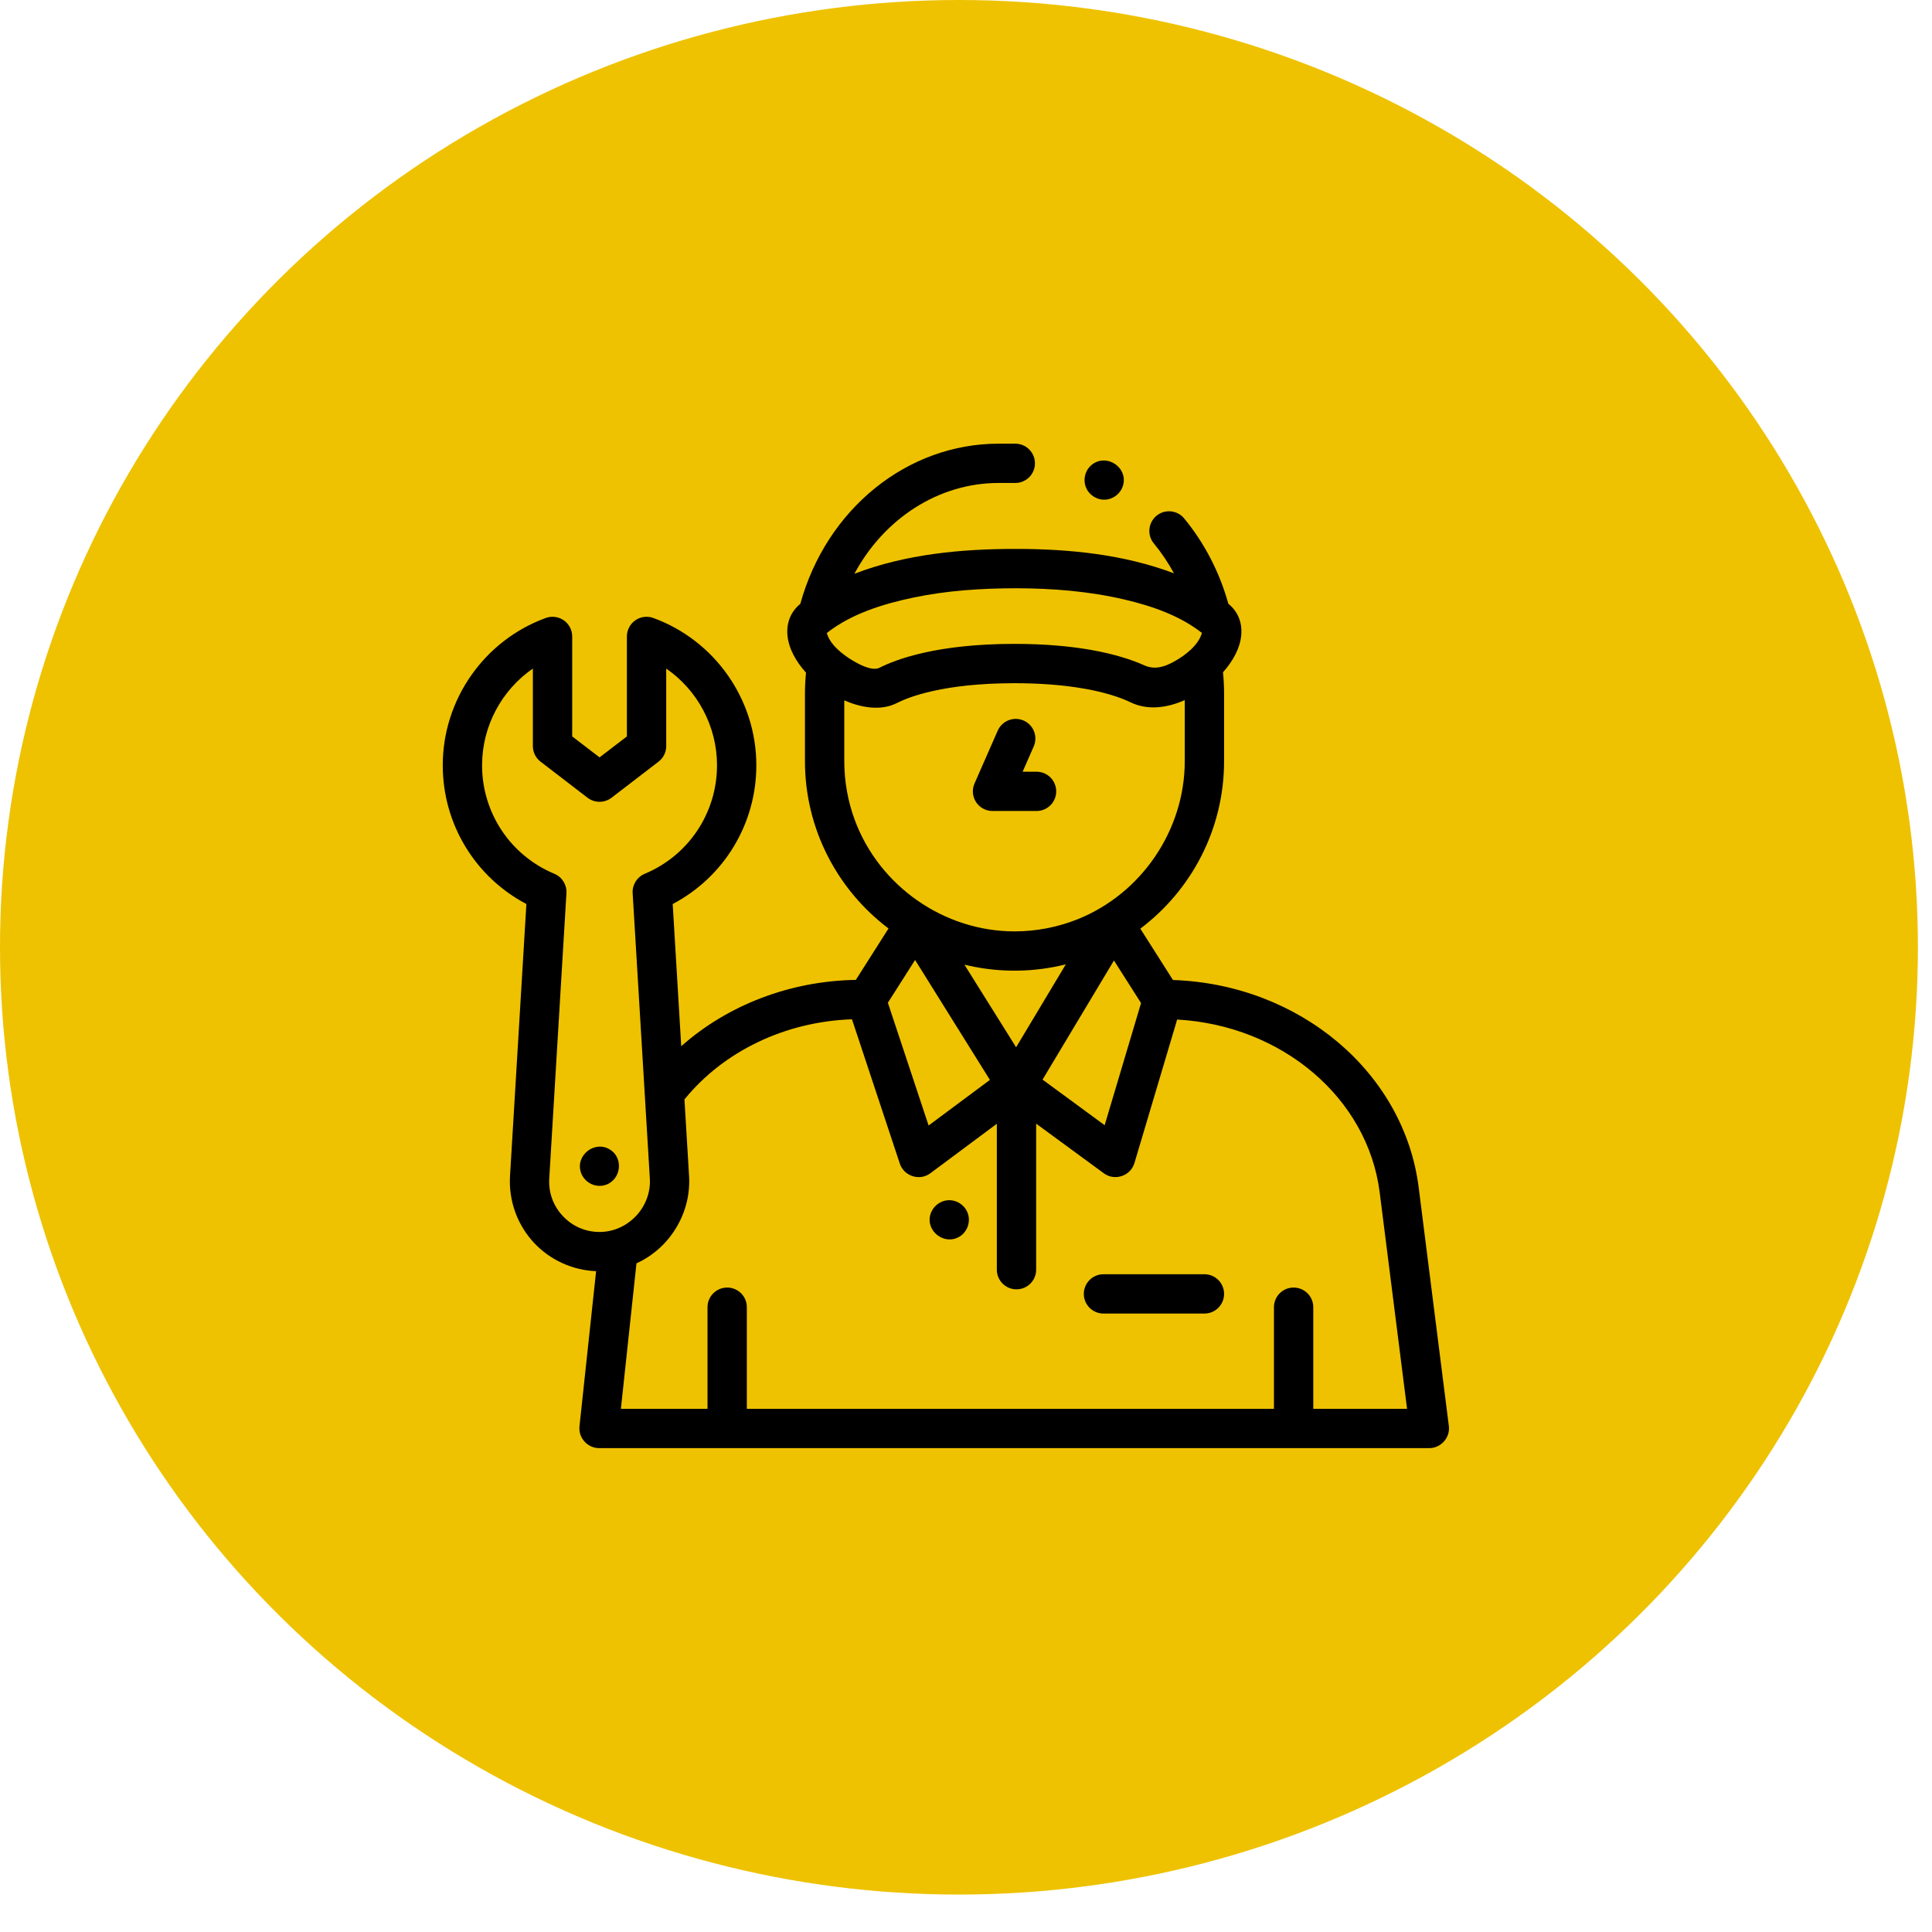 <svg width="48" height="48" viewBox="0 0 48 48" fill="none" xmlns="http://www.w3.org/2000/svg">
<ellipse cx="23.825" cy="23.535" rx="23.825" ry="23.535" fill="#EEC200"></ellipse>
<g clip-path="url(#clip0_12111_1440)">
<path d="M35.996 35.428L35.247 29.503C34.884 26.634 32.28 24.454 29.142 24.348L28.331 23.072C29.594 22.121 30.412 20.609 30.412 18.91V17.23C30.412 17.054 30.402 16.877 30.385 16.702C30.629 16.429 30.808 16.11 30.838 15.783C30.867 15.474 30.758 15.2 30.531 15.011C30.527 15.008 30.522 15.004 30.518 15.001C30.302 14.221 29.924 13.49 29.42 12.88C29.248 12.672 28.941 12.643 28.733 12.814C28.525 12.986 28.495 13.294 28.667 13.502C28.856 13.73 29.023 13.98 29.167 14.244C27.928 13.775 26.564 13.637 25.248 13.638C23.896 13.635 22.498 13.767 21.227 14.255C21.964 12.885 23.316 11.999 24.81 11.999H25.225C25.494 11.999 25.713 11.781 25.713 11.511C25.713 11.241 25.494 11.023 25.225 11.023H24.81C22.534 11.023 20.531 12.651 19.883 15.004C19.88 15.007 19.876 15.009 19.873 15.012C19.646 15.201 19.536 15.474 19.564 15.783C19.594 16.114 19.777 16.437 20.025 16.712C20.008 16.883 19.999 17.056 19.999 17.23V18.91C19.999 20.607 20.815 22.117 22.075 23.068L21.263 24.345C19.627 24.372 18.079 24.97 16.925 25.993L16.713 22.46C17.986 21.79 18.791 20.473 18.791 19.013C18.791 17.382 17.762 15.911 16.23 15.353C16.081 15.299 15.914 15.321 15.783 15.412C15.653 15.504 15.575 15.653 15.575 15.812V18.296L14.896 18.817L14.216 18.296V15.812C14.216 15.653 14.138 15.504 14.008 15.412C13.877 15.321 13.71 15.299 13.561 15.353C12.029 15.911 11 17.382 11 19.013C11 20.473 11.805 21.79 13.078 22.46L12.671 29.223C12.635 29.833 12.854 30.439 13.274 30.884C13.673 31.308 14.229 31.559 14.81 31.582L14.397 35.437C14.367 35.722 14.597 35.978 14.883 35.978H35.512C35.801 35.978 36.033 35.716 35.996 35.428ZM22.059 24.913L22.735 23.85L24.594 26.83L23.071 27.963L22.059 24.913ZM24.076 23.993C24.866 24.168 25.695 24.156 26.48 23.959L25.245 26.019L23.961 23.967C23.999 23.976 24.038 23.984 24.076 23.993ZM27.445 27.955L25.902 26.823L27.676 23.863L28.349 24.921L27.445 27.955ZM28.424 16.528C28.421 16.527 28.419 16.526 28.416 16.524C28.142 16.402 27.718 16.255 27.107 16.147C26.606 16.059 25.979 15.997 25.205 15.997C23.297 15.997 22.276 16.373 21.839 16.596C21.645 16.676 21.323 16.494 21.17 16.402C20.928 16.256 20.619 16.013 20.542 15.727C21.151 15.247 21.943 15.004 22.691 14.847C23.529 14.671 24.39 14.616 25.246 14.615C26.15 14.617 27.059 14.689 27.941 14.896C28.611 15.053 29.313 15.293 29.861 15.725C29.779 16.028 29.443 16.285 29.182 16.43C28.929 16.571 28.692 16.648 28.424 16.528ZM20.976 18.91V17.4C21.374 17.575 21.875 17.674 22.282 17.467C22.572 17.319 23.439 16.974 25.205 16.974C25.822 16.974 26.328 17.016 26.738 17.077C27.457 17.183 27.881 17.348 28.084 17.447C28.518 17.658 29.005 17.585 29.435 17.394V18.91C29.435 20.626 28.356 22.21 26.762 22.843C26.268 23.039 25.737 23.14 25.206 23.14C23.452 23.14 21.841 22.013 21.235 20.368C21.063 19.902 20.976 19.407 20.976 18.91ZM13.985 30.214C13.745 29.961 13.625 29.629 13.646 29.281L14.073 22.189C14.085 21.982 13.965 21.789 13.773 21.709C12.682 21.254 11.977 20.196 11.977 19.013C11.977 18.042 12.463 17.146 13.239 16.61V18.537C13.239 18.689 13.31 18.832 13.431 18.924L14.598 19.82C14.774 19.954 15.017 19.954 15.193 19.82L16.36 18.924C16.481 18.832 16.552 18.689 16.552 18.537V16.61C17.328 17.146 17.814 18.042 17.814 19.013C17.814 20.196 17.109 21.254 16.018 21.709C15.826 21.789 15.706 21.982 15.718 22.189L16.145 29.281C16.188 29.989 15.604 30.608 14.896 30.608C14.547 30.608 14.223 30.468 13.985 30.214ZM32.628 35.001V32.477C32.628 32.207 32.409 31.989 32.139 31.989C31.87 31.989 31.651 32.207 31.651 32.477V35.001H18.555V32.477C18.555 32.207 18.336 31.989 18.067 31.989C17.797 31.989 17.578 32.207 17.578 32.477V35.001H15.426L15.813 31.387C16.645 31.01 17.174 30.135 17.12 29.223L17.005 27.315C17.982 26.113 19.513 25.381 21.167 25.324L22.357 28.913C22.46 29.223 22.849 29.346 23.112 29.151L24.766 27.92V31.545C24.766 31.814 24.985 32.033 25.254 32.033C25.524 32.033 25.743 31.814 25.743 31.545V27.917L27.427 29.152C27.695 29.349 28.089 29.216 28.184 28.898L29.246 25.33C31.846 25.476 33.98 27.274 34.278 29.625L34.958 35.001H32.628V35.001Z" fill="black"></path>
<path d="M24.659 20.149H25.753C26.022 20.149 26.241 19.931 26.241 19.661C26.241 19.391 26.022 19.173 25.753 19.173H25.407L25.682 18.546C25.791 18.299 25.679 18.011 25.432 17.902C25.185 17.794 24.897 17.906 24.788 18.153L24.212 19.465C24.145 19.616 24.16 19.79 24.25 19.928C24.34 20.066 24.494 20.149 24.659 20.149Z" fill="black"></path>
<path d="M29.924 31.658H27.416C27.146 31.658 26.927 31.877 26.927 32.147C26.927 32.416 27.146 32.635 27.416 32.635H29.924C30.193 32.635 30.412 32.416 30.412 32.147C30.412 31.877 30.193 31.658 29.924 31.658Z" fill="black"></path>
<path d="M24.035 30.12C23.956 29.928 23.756 29.805 23.549 29.82C23.345 29.835 23.169 29.98 23.114 30.177C22.998 30.592 23.465 30.946 23.835 30.726C24.04 30.604 24.127 30.34 24.035 30.12Z" fill="black"></path>
<path d="M14.991 29.453C15.413 29.367 15.522 28.794 15.156 28.562C14.773 28.319 14.282 28.712 14.436 29.139C14.517 29.363 14.756 29.501 14.991 29.453Z" fill="black"></path>
<path d="M26.982 12.113C27.062 12.305 27.26 12.428 27.468 12.413C27.68 12.397 27.862 12.24 27.909 12.033C28.005 11.607 27.51 11.277 27.152 11.527C26.966 11.656 26.896 11.904 26.982 12.113Z" fill="black"></path>
</g>
<defs>
<clipPath id="clip0_12111_1440">
<rect width="25" height="25" fill="white" transform="translate(11 11)"></rect>
</clipPath>
</defs>
</svg>
